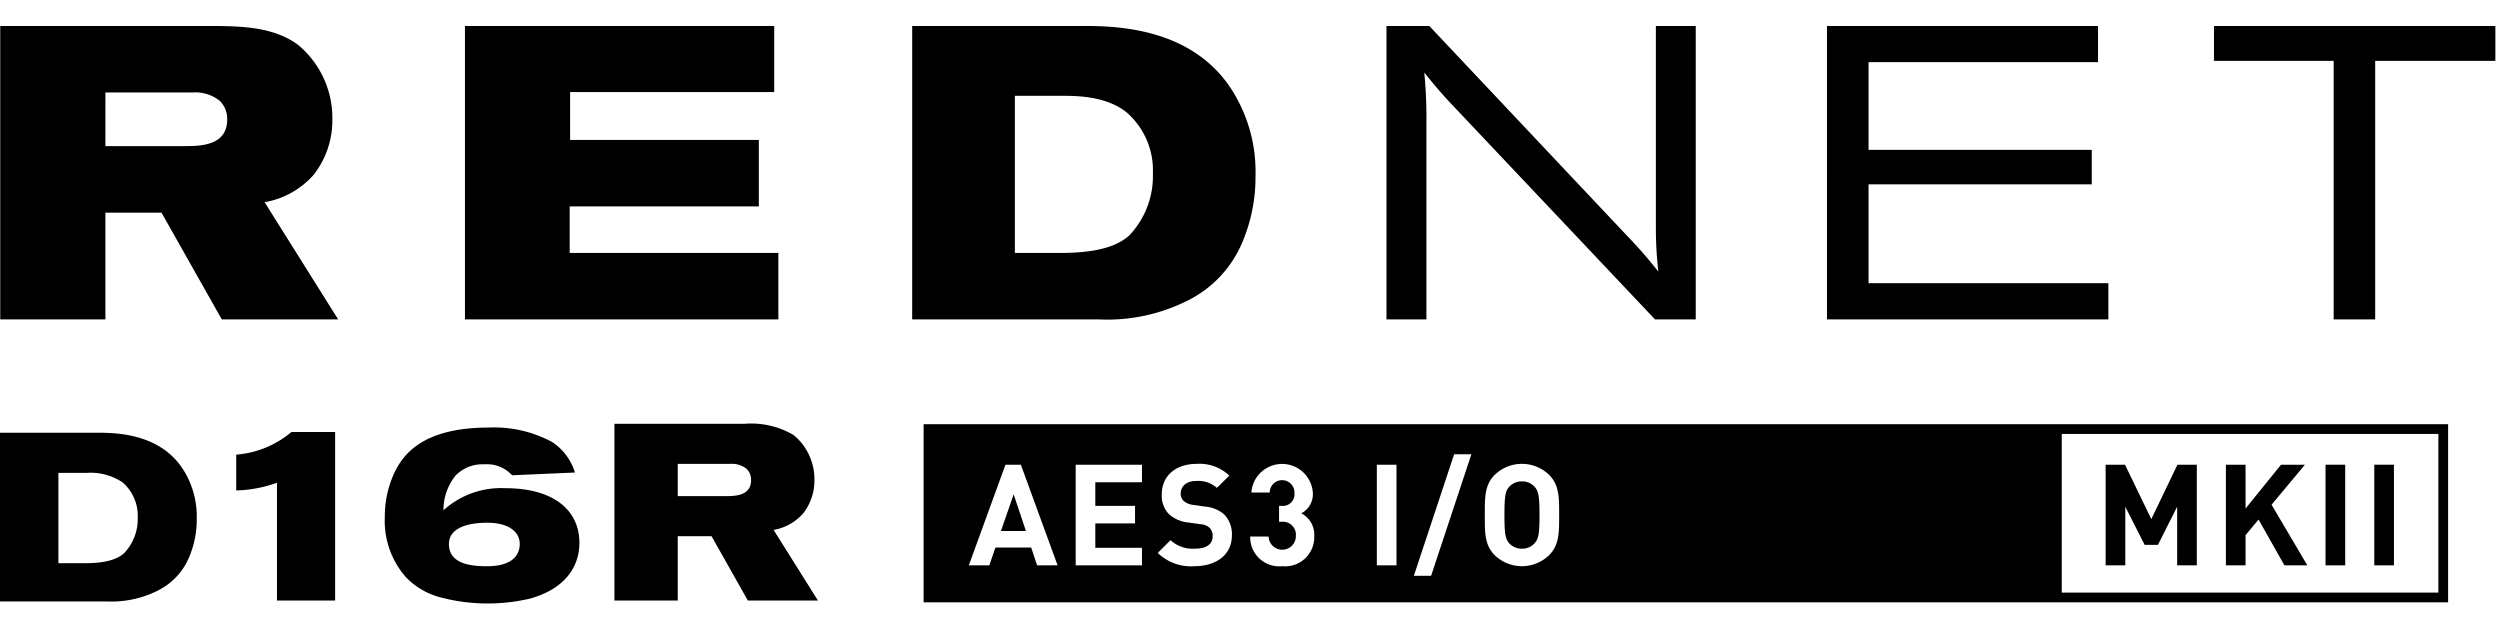 <svg id="Layer_1" data-name="Layer 1" xmlns="http://www.w3.org/2000/svg" viewBox="0 0 236.483 60"><path d="M.022,2.457h20.406c2.439.041,5.426.076,7.744,1.769A8.969,8.969,0,0,1,31.438,11.263a8.348,8.348,0,0,1-1.769,5.272,8.025,8.025,0,0,1-4.638,2.593L31.986,30.213H20.979L15.277,20.114H9.97V30.213H.022ZM9.97,13.821h7.469c1.537,0,4.051-.041,4.051-2.512a2.376,2.376,0,0,0-.707-1.774,3.69,3.69,0,0,0-2.555-.789h-8.257ZM73.236,2.457V8.71H53.929v4.524H71.78v6.288H53.889V23.925H73.628v6.288H43.981V2.457Zm13.051,0h15.769c2.871,0,10.931-.157,14.783,6.566a14.432,14.432,0,0,1,1.924,7.587,15.812,15.812,0,0,1-1.255,6.329,10.803,10.803,0,0,1-5.192,5.505,16.897,16.897,0,0,1-8.414,1.769h-17.616ZM96,23.925H100.365c3.384,0,5.308-.627,6.448-1.648a8.13,8.13,0,0,0,2.242-5.864,7.256,7.256,0,0,0-2.479-5.778c-1.726-1.38-4.087-1.572-5.937-1.572h-4.638ZM135.202,2.457l18.718,19.855a43.094,43.094,0,0,1,2.947,3.382,37.105,37.105,0,0,1-.233-4.089V2.457h3.771v27.756h-3.852L136.895,9.418c-1.026-1.143-1.34-1.532-2.169-2.558a43.08,43.08,0,0,1,.202,4.797V30.213h-3.776V2.457Zm37.617,0h25.639v3.422h-21.706v8.295h21.114v3.26H176.752v9.357h22.686v3.422H172.819Zm36.608,0h26.618v3.301H224.677V30.213h-3.928V5.758h-11.323Z"/><path d="M22.345,43.007a9.195,9.195,0,0,0,5.218-2.14H31.701V56.805H26.2V45.663a12.076,12.076,0,0,1-3.855.728Z"/><path d="M47.802,46.18a8.088,8.088,0,0,0-5.853,2.091A5.199,5.199,0,0,1,43.076,45.004a3.539,3.539,0,0,1,2.751-1.081,3.188,3.188,0,0,1,2.61,1.034l5.947-.259a5.285,5.285,0,0,0-2.163-2.891A11.566,11.566,0,0,0,46.226,40.444c-6.253,0-8.109,2.563-8.932,4.301a9.798,9.798,0,0,0-.893,4.162,8.047,8.047,0,0,0,1.974,5.666,6.963,6.963,0,0,0,3.01,1.856,17.447,17.447,0,0,0,8.768.188c3.22-.893,4.654-2.939,4.654-5.266C54.807,48.271,52.385,46.18,47.802,46.18Zm-1.717,7.381c-1.363,0-3.62-.141-3.62-2.093,0-1.95,2.844-2.021,3.62-2.021,2.14,0,3.079.94,3.079,1.997C49.165,52.738,48.154,53.561,46.085,53.561Z"/><path d="M73.179,50.128A4.828,4.828,0,0,0,75.973,48.565a5.028,5.028,0,0,0,1.065-3.173,5.405,5.405,0,0,0-1.965-4.238A7.925,7.925,0,0,0,70.409,40.089H58.121V56.805H64.111V50.72h3.196l3.433,6.085h6.629Zm-4.57-3.196H64.111V43.877H69.083a2.224,2.224,0,0,1,1.539.474,1.427,1.427,0,0,1,.426,1.065C71.048,46.908,69.533,46.931,68.61,46.931Z"/><rect x="224.592" y="43.958" width="1.859" height="9.521"/><polygon points="212.414 53.478 210.555 53.478 210.555 43.958 212.414 43.958 212.414 48.103 215.77 43.958 218.03 43.958 214.874 47.742 218.257 53.478 216.091 53.478 213.644 49.146 212.414 50.617 212.414 53.478"/><rect x="219.98" y="43.958" width="1.859" height="9.521"/><polygon points="95.884 46.766 97.047 50.229 94.681 50.229 95.884 46.766"/><polygon points="201.038 53.478 199.179 53.478 199.179 43.958 201.011 43.958 203.498 49.106 205.972 43.958 207.804 43.958 207.804 53.478 205.945 53.478 205.945 47.929 204.127 51.54 202.87 51.54 201.038 47.929 201.038 53.478"/><path d="M145.159,46.044c.361.401.468.842.468,2.674,0,1.832-.107,2.273-.468,2.674a1.546,1.546,0,0,1-1.19.508,1.575,1.575,0,0,1-1.204-.508c-.361-.401-.455-.842-.455-2.674,0-1.832.094-2.273.455-2.674a1.575,1.575,0,0,1,1.204-.508A1.546,1.546,0,0,1,145.159,46.044Z"/><path d="M194.682,40.127H87.367V56.976H231.575V40.127ZM98.104,53.478l-.562-1.685H94.159l-.575,1.685H91.645L95.109,43.958H96.566l3.476,9.52Zm9.919-7.862h-4.413v2.233h3.757v1.658h-3.757v2.313h4.413v1.658h-6.271V43.958h6.271Zm4.972,7.942a4.471,4.471,0,0,1-3.476-1.257l1.203-1.203a3.117,3.117,0,0,0,2.3.802c1.096,0,1.685-.415,1.685-1.177a1.059,1.059,0,0,0-.294-.802,1.418,1.418,0,0,0-.842-.334l-1.15-.16a3.227,3.227,0,0,1-1.845-.789,2.514,2.514,0,0,1-.682-1.872c0-1.698,1.257-2.888,3.316-2.888a4.078,4.078,0,0,1,3.075,1.11l-1.176,1.163a2.649,2.649,0,0,0-1.952-.655c-.989,0-1.471.548-1.471,1.204a.918.918,0,0,0,.281.682,1.636,1.636,0,0,0,.883.375l1.123.16a3.15,3.15,0,0,1,1.818.736,2.665,2.665,0,0,1,.736,2.019C116.525,52.516,114.987,53.559,112.995,53.559Zm8.302,0a2.747,2.747,0,0,1-3.035-2.808h1.738a1.291,1.291,0,0,0,2.581-.081,1.223,1.223,0,0,0-1.337-1.31h-.254V47.849h.254a1.092,1.092,0,0,0,1.203-1.19,1.171,1.171,0,1,0-2.34-.067h-1.738a2.915,2.915,0,0,1,5.816.013,2.031,2.031,0,0,1-1.096,1.952,2.27,2.27,0,0,1,1.23,2.166A2.756,2.756,0,0,1,121.296,53.559Zm10.801-.08h-1.859V43.958h1.859Zm3.275.989H133.741l3.811-11.499h1.631Zm11.164-1.952a3.698,3.698,0,0,1-5.148,0c-.963-.962-.936-2.153-.936-3.797,0-1.645-.027-2.835.936-3.798a3.697,3.697,0,0,1,5.148,0c.963.963.949,2.153.949,3.798C147.486,50.363,147.499,51.553,146.536,52.516Zm84.117,3.538h-35.625V41.049h35.625Z"/><path d="M17.504,44.709c-2.215-3.865-6.849-3.775-8.5-3.775H-.06V56.892h10.127a9.745,9.745,0,0,0,4.837-1.016,6.196,6.196,0,0,0,2.984-3.165,9.093,9.093,0,0,0,.724-3.639A8.299,8.299,0,0,0,17.504,44.709Zm-5.764,7.618c-.655.587-1.763.949-3.707.949H5.524V44.731H8.191a5.459,5.459,0,0,1,3.413.904,4.183,4.183,0,0,1,1.424,3.324A4.672,4.672,0,0,1,11.74,52.327Z"/></svg>